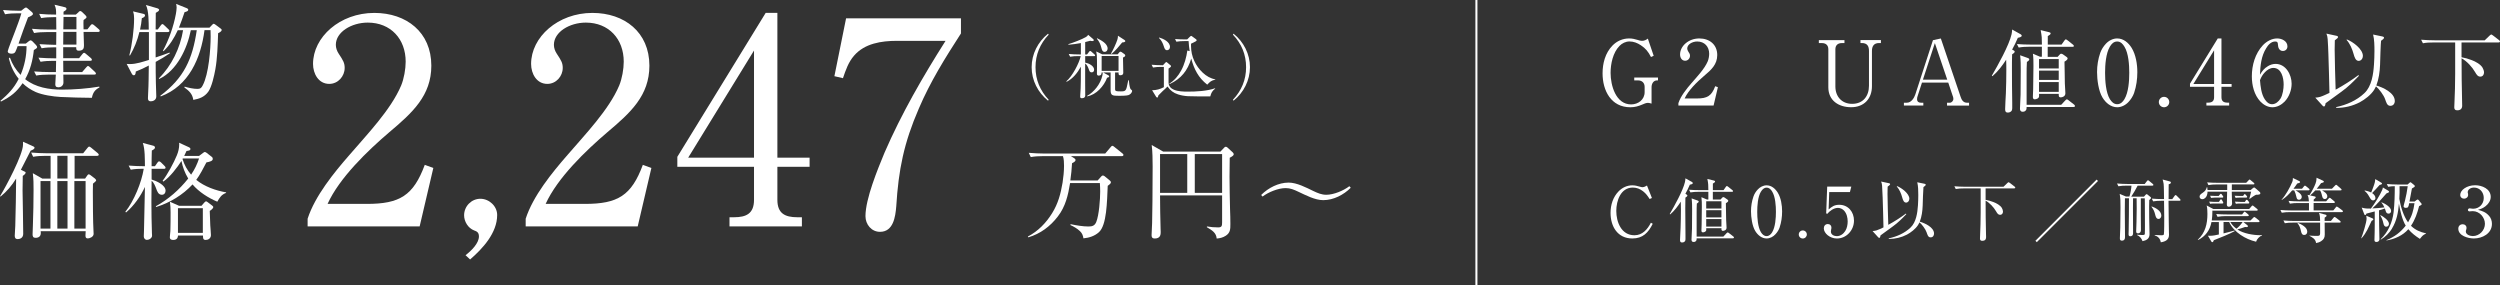 <?xml version="1.0" encoding="UTF-8"?><svg id="_レイヤー_2" xmlns="http://www.w3.org/2000/svg" viewBox="0 0 613.92 70"><rect x="0" y="0" width="613.92" height="70" fill="#333333" stroke="none"/><defs><style>.cls-1{fill:#fff;}.cls-2{fill:none;stroke:#fff;stroke-miterlimit:10;stroke-width:.5px;}</style></defs><g id="_レイヤー_1-2"><g><g><path class="cls-1" d="m75.54,55.6v-1.89c1.82-5.6,6.44-11.27,10.29-15.68,4.27-4.97,10.15-11.06,12.67-17.01.7-1.68,1.12-4.06,1.12-5.88,0-5.53-3.64-9.59-9.31-9.59-3.99,0-7.84,2.31-7.84,5.46,0,.77.28,1.54.7,2.17,1.12,1.68,1.47,2.31,1.47,3.5,0,2.03-1.61,3.92-3.78,3.92-2.66,0-3.99-2.52-3.99-4.9,0-6.58,6.58-12.53,15.05-12.53,7.91,0,14,4.76,14,12.95,0,7.35-4.62,11.55-10.36,16.38-5.32,4.55-12.18,11.13-15.12,17.57h9.66c8.05,0,11.41-2.03,14.21-9.59l2.1.77-3.36,14.35h-27.51Z"/><path class="cls-1" d="m114.32,62.67c1.47-1.12,3.29-2.94,3.29-4.62,0-1.05-.63-1.26-1.19-1.47-1.47-.56-2.45-2.17-2.45-3.71,0-2.24,1.82-4.06,3.99-4.06s4.13,1.82,4.13,3.99c0,4.41-3.57,8.26-6.65,10.92l-1.12-1.05Z"/><path class="cls-1" d="m129.09,55.6v-1.89c1.82-5.6,6.44-11.27,10.29-15.68,4.27-4.97,10.15-11.06,12.67-17.01.7-1.68,1.12-4.06,1.12-5.88,0-5.53-3.64-9.59-9.31-9.59-3.99,0-7.84,2.31-7.84,5.46,0,.77.28,1.54.7,2.17,1.12,1.68,1.47,2.31,1.47,3.5,0,2.03-1.61,3.92-3.78,3.92-2.66,0-3.99-2.52-3.99-4.9,0-6.58,6.58-12.53,15.05-12.53,7.91,0,14,4.76,14,12.95,0,7.35-4.62,11.55-10.36,16.38-5.32,4.55-12.18,11.13-15.12,17.57h9.66c8.05,0,11.41-2.03,14.21-9.59l2.1.77-3.36,14.35h-27.51Z"/><path class="cls-1" d="m190.9,3.16v35.56h7.91v2.24h-7.91v8.12c0,3.29,1.82,4.27,4.9,4.27h1.12v2.24h-17.78v-2.24h1.12c3.01,0,4.9-.91,4.9-4.27v-8.12h-18.83v-2.45L188.03,3.16h2.87Zm-21.91,35.56h16.17V12.41l-16.17,26.32Z"/><path class="cls-1" d="m235.98,8.21c-3.92,6.09-7.49,11.76-10.36,18.48-3.64,8.4-4.97,14.91-5.53,24.01-.21,2.52-.7,6.23-3.99,6.23-2.1,0-3.57-1.82-3.57-3.85,0-4.27,3.01-11.55,4.69-15.61,4.13-9.52,9.38-18.62,14.98-27.44h-11.97c-3.78,0-7.91.63-10.5,3.64-1.4,1.61-2.03,3.5-2.73,5.53l-2.1-.49,2.87-14.21h28.21v3.71Z"/></g><g><path class="cls-1" d="m3.8,12.69c-.21.36-.49.49-.96.49-.39,0-.94-.1-.94-.6,0-.31,1.59-4.32,1.82-4.94.44-1.17,1.22-3.2,1.53-4.37h-.94c-.99,0-2.08.05-3.07.23l-.49-1.04c1.33.1,2.65.18,3.98.18h.47l.73-.57c.16-.13.34-.23.47-.23.1,0,.26.13.42.26l1.01.86c.13.1.26.29.26.47,0,.31-.68.62-1.2.83-.83,2.13-1.59,4.29-2.34,6.45h1.77l.7-.55c.26-.21.39-.26.49-.26s.29.08.47.26l.83.86c.16.16.31.39.31.57,0,.21-.31.42-.81.7-.26,2.52-.88,4.94-2.13,7.15,2.52,2.03,5.9,2.57,9.05,2.57,2.89,0,6.32-.26,9.15-.75l.05.21c-1.12.57-1.61,1.27-1.87,2.55-2.57-.03-5.2-.08-7.7-.21-1.82-.1-4.45-.49-6.11-1.22-1.2-.55-2.24-1.22-3.2-2.16-1.51,2.21-2.91,3.3-5.3,4.5l-.16-.16c1.95-1.69,3.33-3.09,4.5-5.41-1.22-1.53-1.95-3.12-2.42-5.02l.26-.21c.55,1.59,1.46,3.04,2.63,4.26.96-2.24,1.46-4.65,1.46-7.07h-2.18c-.23.6-.39,1.07-.55,1.35ZM19.29,2.94c.26-.21.34-.23.42-.23.16,0,.36.16.47.26l.73.7c.26.26.34.39.34.52,0,.18-.13.34-.73.73-.03.26-.03.44-.03.7,0,.52,0,1.07.03,1.59h.94l.75-.96c.16-.21.29-.31.44-.31.13,0,.31.13.47.26l1.12.96c.13.1.26.26.26.39,0,.23-.21.29-.39.29h-3.59c.05,1.09.1,2.63.1,3.28s-.08,1.3-1.25,1.33c-.44,0-.65-.16-.65-.6v-.26h-3.2v2.7h3.9l.81-1.01c.08-.1.26-.31.42-.31s.36.18.49.29l1.17.99c.16.13.26.29.26.42,0,.21-.21.26-.39.26h-6.66l.03,2.76h4.63l.99-1.14c.18-.21.31-.34.44-.34.16,0,.36.18.47.29l1.22,1.14c.18.16.26.31.26.42,0,.21-.21.26-.39.26h-7.62c0,.65.03,1.3.03,1.95,0,.78-.68,1.17-1.17,1.17-.7,0-.83-.31-.83-.75,0-.05.13-2,.13-2.37h-1.77c-.94,0-2.11.05-3.04.23l-.52-1.01c1.33.1,2.65.16,4,.16h1.35c.03-.91.05-1.82.05-2.76h-.78c-1.01,0-2.05.05-3.04.23l-.52-1.01c1.33.1,2.65.16,3.98.16h.39v-2.7h-.52c-.96,0-2.13.05-3.07.23l-.52-1.01c1.27.08,2.94.16,3.61.16h.49l.03-3.12h-2.42c-1.01,0-2.05.05-3.04.23l-.52-1.04c1.33.13,2.65.18,3.98.18h2l-.03-3.04h-.62c-1.01,0-2.05.05-3.07.23l-.49-1.04c1.33.13,2.65.18,3.98.18h.18c0-1.09,0-1.53-.39-2.42l2.5.6c.26.05.44.18.44.44,0,.21-.34.47-.73.68v.7h3.02l.68-.6Zm-.52,4.89h-3.22l-.03,3.12h3.25v-3.12Zm0-3.67h-3.17l-.05,3.04h3.22v-3.04Z"/><path class="cls-1" d="m36.53,7.25c-.03-1.87.03-4.55-.7-6.03l2.86.83c.16.05.39.21.39.36,0,.29-.42.52-.83.75-.03,1.33-.03,2.7-.03,4.08h.52l.73-.99c.21-.29.31-.34.42-.34.13,0,.34.18.44.29l1.04.99c.1.1.23.23.23.39,0,.23-.21.29-.39.29h-2.99v6.24c1.12-.39,2.29-.75,3.41-1.2l.08.18c-1.12.78-2.29,1.46-3.48,2.11,0,1.51,0,3.56.05,5.2.05,1.35.1,2.55.1,3.28,0,.91-.83,1.2-1.35,1.2-.47,0-.7-.23-.7-.73,0-.42.03-.83.05-1.25.13-2.26.13-4.55.16-6.81-1.04.55-2.11,1.07-3.2,1.48-.03.49-.08.91-.49.91-.26,0-.42-.23-.52-.44l-1.22-2.34c.29,0,.57.03.83.03,1.56,0,3.15-.57,4.63-1.01v-6.84h-2.34c-.49,2.03-1.25,3.93-2.31,5.75l-.16-.05c.68-2.65,1.17-6.32,1.17-9.02,0-.7-.05-1.12-.26-1.77l2.5.6c.23.05.44.13.44.39,0,.39-.47.57-.78.68-.08.94-.23,1.87-.44,2.81h2.16Zm14.92-.47l.62-.65c.18-.18.26-.29.42-.29.08,0,.23.08.44.23l1.22.91c.21.16.29.23.29.36,0,.39-.6.68-.88.81-.1,2.83-.18,6.14-.68,8.89-.29,1.56-.86,4.24-1.74,5.49-.96,1.3-2.16,1.72-3.67,2-.23-1.51-1.04-2.21-2.21-3.07l.08-.18c.99.29,2.16.55,3.17.55.68,0,.94-.21,1.27-.86,1.48-2.78,1.95-8.87,1.95-12.06,0-.52,0-1.01-.03-1.51h-1.48c-.91,6.92-3.82,13.68-10.76,16.28l-.08-.18c5.82-4.37,7.9-9.02,8.94-16.09h-1.46c-.88,4.5-3.41,9.93-7.77,11.99l-.08-.16c3.15-3.12,5.23-7.46,5.95-11.83h-1.3c-.86,1.9-2,3.72-3.51,5.17l-.13-.13c1.46-2.73,2.6-5.95,3.17-9.02.08-.47.18-1.09.18-1.59,0-.34-.05-.57-.13-.88l2.6,1.04c.26.1.39.26.39.42,0,.29-.34.42-.91.57-.42,1.27-.88,2.55-1.38,3.8h7.49Z"/><path class="cls-1" d="m5.98,42.11c.18.08.31.13.31.21,0,.34-.16.47-.7.88-.03,1.2-.05,2.42-.05,3.61.03,3.54.16,7.07.16,10.61,0,1.01-.81,1.3-1.35,1.3s-.73-.31-.73-.83c0-.29.1-1.79.13-2.42.13-3.87.16-7.75.21-11.62-1.07,1.74-2.24,3.12-3.82,4.42l-.13-.1c1.43-2.29,5.64-10.22,5.64-12.64v-.73l2.57,1.17c.1.05.26.16.26.29,0,.31-.34.49-.96.75-.78,1.56-1.59,3.12-2.39,4.68l.86.42Zm14.92,1.74l.52-.75c.13-.18.23-.29.36-.29.16,0,.29.08.42.18l1.12.86c.13.1.29.31.29.47,0,.1-.16.23-.29.36-.18.18-.36.31-.49.42-.03.62-.03,1.25-.03,1.87,0,2.37.03,7.77.16,9.78.03.29.03.55.03.68,0,.75-.99,1.12-1.43,1.12-.49,0-.57-.31-.57-.73,0-.26.03-.75.05-1.04h-11.05c.03.13.03.29.03.42,0,.86-.55,1.2-1.27,1.2-.6,0-.75-.29-.75-.86,0-.39.05-1.72.08-2.29.1-2.89.16-5.72.16-8.61,0-1.69,0-2.39-.18-4.11l2.34,1.33h2.03v-5.59h-1.22c-.96,0-2.13.05-3.07.23l-.49-1.04c1.33.1,2.65.18,3.98.18h8.79l1.07-1.33c.13-.16.26-.31.42-.31.13,0,.36.18.47.26l1.61,1.33c.26.23.26.31.26.39,0,.23-.21.29-.42.29h-5.51v5.59h2.63Zm-10.95.62v11.67h2.44v-11.67h-2.44Zm6.63-6.21h-2.5v5.59h2.5v-5.59Zm-2.5,6.21v11.67h2.5v-11.67h-2.5Zm6.94,11.67v-11.67h-2.76v11.67h2.76Z"/><path class="cls-1" d="m35.15,41.44c-1.01,0-2.05.05-3.04.23l-.52-1.01c1.33.1,2.68.16,4,.16-.03-1.66.03-4.19-.52-5.72l2.57.68c.21.05.42.21.42.44,0,.29-.29.49-.78.75-.05,1.27-.05,2.57-.05,3.85h.81l.62-.88c.13-.18.23-.31.42-.31.16,0,.36.16.47.26l.88.88c.08.08.23.26.23.39,0,.26-.21.29-.39.29h-3.04v2.63c1.14.34,3.43,1.33,3.43,2.76,0,.55-.34.99-.91.99-.86,0-1.14-.81-1.38-1.48-.23-.62-.6-1.56-1.14-1.95-.03,1.74-.05,3.48-.05,5.2,0,2.6.05,5.12.13,7.67,0,.18.03.39.03.52,0,.36-.08.49-.34.75-.23.23-.6.36-.94.36-.47,0-.75-.42-.75-.86,0-.18.03-.88.05-1.4.1-3.59.16-7.15.23-10.74-1.07,2.31-2.7,4.63-4.63,6.27l-.18-.16c2.13-2.68,3.98-7.18,4.52-10.56h-.16Zm14.77-3.93c.21-.16.29-.18.39-.18.13,0,.31.1.44.21l1.27.99c.18.13.23.34.23.49,0,.49-.65.7-1.56.86-.62,1.2-1.69,3.25-2.5,4.29,2.03,1.66,4.81,2.63,7.33,3.07v.13c-1.17.44-1.56,1.12-2.16,2.16-2.21-.94-4.52-2.39-6.08-4.24-2.37,2.57-5.59,4.52-8.92,5.54l-.1-.18c3.09-1.69,5.77-4.06,7.96-6.81-.83-1.38-1.35-2.76-1.66-4.32-1.07,1.66-2.81,3.95-4.45,5.07l-.18-.18c1.17-1.53,2.78-4.47,3.51-6.29.34-.83.57-1.74.57-2.65,0-.13,0-.29-.03-.42l2.44,1.12c.18.08.34.21.34.42,0,.34-.26.39-.96.49-.18.44-.34.78-.57,1.22h3.64l1.04-.78Zm-.42,13l.68-.78c.21-.23.34-.29.42-.29s.23.08.34.16l1.14.86c.29.23.29.29.29.39,0,.36-.57.75-.86.94.05,1.2.08,2.37.13,3.56.03.55.16,1.98.16,2.37,0,.83-.68,1.2-1.27,1.2-.68,0-.68-.42-.68-1.09h-6.14c-.03.75-.44,1.09-1.17,1.09-.44,0-.83-.13-.83-.65,0-.36.1-1.04.13-1.53.05-1.53.05-3.07.05-4.6,0-1.07-.03-1.53-.16-2.6l2.24.99h5.54Zm-5.8,6.68h6.11v-6.06h-6.11v6.06Zm1.2-18.28l-.08.13c.44,1.43,1.12,2.7,2.11,3.85.88-1.3,1.46-2.5,1.95-3.98h-3.98Z"/></g><g><path class="cls-1" d="m257.37,24.73c-2.5-2.01-4.03-5.01-4.03-8.23s1.53-6.22,4.03-8.23l.15.24c-2.12,2.24-3.23,4.9-3.23,7.99s1.11,5.75,3.23,7.99l-.15.24Z"/><path class="cls-1" d="m266.94,13.37l.51-.66c.12-.15.15-.2.27-.2.09,0,.17.07.31.19l.73.65c.12.1.17.17.17.27,0,.14-.14.17-.25.17h-2.19v1.58c.8.14,2.19.78,2.19,1.75,0,.41-.22.65-.63.65s-.53-.34-.65-.68c-.17-.53-.46-1.19-.92-1.51v4.67c0,1.04.02,2.11.02,3.16,0,.22-.03.71-.87.71-.27,0-.37-.14-.37-.41,0-.14,0-.29.02-.42.17-1.73.14-5.05.15-6.92-.82,1.5-1.95,2.94-3.5,3.72l-.07-.12c1.48-1.28,3.08-4.3,3.54-6.19h-.6c-.68,0-1.34.03-2.01.15l-.34-.68c.87.08,1.75.12,2.62.12h.36v-2.79c-1,.2-2.02.31-3.06.41v-.15c1.07-.31,3.35-1.19,4.27-1.73.27-.15.43-.29.58-.56l1.19,1.02c.14.12.19.2.19.27,0,.22-.19.25-.36.25-.19,0-.34-.03-.51-.08-.42.12-.83.22-1.24.32v3.04h.46Zm3.47,4.93c-.08.17-.36.27-.56.27-.34,0-.48-.15-.48-.48,0-.61.02-1.21.02-1.8,0-.53,0-2.4-.05-2.79-.03-.31-.08-.58-.15-.87l1.48.71h3.79l.39-.46c.08-.1.2-.2.29-.2.07,0,.2.05.27.1l.75.54c.08.07.17.19.17.31,0,.24-.36.43-.56.49,0,1.26.07,2.52.07,3.77,0,.46-.34.59-.75.59-.27,0-.41-.1-.41-.48v-.2h-.85v4.06c0,.56.24.58,1.46.58s1.27-.2,1.68-2.29l.09-.44h.15c.02.54.19,1.67.37,2.07.07.14.15.2.31.32.07.05.12.15.12.19,0,.48-.46.92-.9,1.07-.46.15-1.73.17-2.24.17-1.79,0-2.14-.08-2.14-1.46v-4.27h-1.82l1.29.71c.08.05.19.15.19.25,0,.2-.36.31-.53.34-.75,2.04-2.67,4.2-4.9,4.56l-.03-.1c1.77-.97,3.31-2.96,3.76-4.95.07-.27.1-.53.1-.82h-.27c0,.15-.03.34-.1.48Zm1.58-6.36c0,.42-.27.8-.71.8-.54,0-.68-.44-.83-1.04-.22-.87-.53-1.53-1.1-2.21l.07-.1c.97.48,2.58,1.31,2.58,2.55Zm2.69,5.47v-3.65h-4.15v3.65h4.15Zm1.51-7.55c.08.05.15.14.15.24,0,.27-.56.32-.76.32-.8,1-1.65,2-2.63,2.84l-.12-.12c.46-.75,1.31-2.58,1.56-3.4.12-.36.14-.61.14-.97l1.67,1.09Z"/><path class="cls-1" d="m285.15,16.43c-.66,0-1.34.02-2.01.15l-.34-.68c.87.07,1.75.12,2.62.12h.17l.54-.58c.07-.07.19-.21.27-.21s.15.07.24.14l.78.65c.12.1.15.14.15.24,0,.19-.46.48-.61.58v3.38c0,.93.56,1.5,1.33,1.82,1,.42,2.38.46,3.31.46,2.18,0,4.73-.12,6.8-.83v.1c-.73.6-.95.99-1.19,1.9-1.02.03-4.5,0-5.51-.05-.82-.05-1.63-.19-2.41-.44-1.14-.37-1.9-.95-2.58-1.94-.37.39-.76.75-1.16,1.1-.37.36-.73.73-1.09,1.09-.05.12-.05.14-.07.26-.02.12-.08.27-.22.27-.1,0-.2-.1-.26-.19l-.99-1.61c1.1-.02,1.92-.25,2.89-.75v-4.98h-.68Zm2.16-4.9c0,.46-.32.8-.71.8-.46,0-.61-.36-.78-.88-.26-.82-.58-1.53-1.21-2.12l.07-.12c1.04.32,2.63,1.07,2.63,2.33Zm4.95-2.55c.07-.07.15-.17.24-.17.07,0,.14.05.19.08l.97.71c.08.07.2.15.2.29,0,.17-.29.32-.73.53-.27.12-.51.24-.65.31v.58c0,1.26.27,2.52.8,3.65.92,2.02,2.89,4.17,5.17,4.52v.07c-1.04.25-1.27.48-1.99,1.24-2.19-1.73-3.21-3.76-3.93-6.41-.87,2.94-2.48,4.96-5.29,6.26l-.07-.12c1.24-.76,2.18-1.9,2.89-3.21.83-1.53,1.29-3.28,1.51-4.9l.58.14c-.15-1-.2-1.43-.27-2.46h-.99c-.66,0-1.34.03-2.01.15l-.32-.66c.87.07,1.73.1,2.6.1h.37l.71-.7Z"/><path class="cls-1" d="m306,16.5c0-3.09-1.1-5.75-3.23-7.99l.15-.24c2.5,2.01,4.03,5.01,4.03,8.23s-1.53,6.22-4.03,8.23l-.15-.24c2.12-2.24,3.23-4.9,3.23-7.99Z"/></g><g><path class="cls-1" d="m269.55,44.32l.88-.99c.13-.16.26-.23.39-.23.16,0,.31.08.42.16l1.3,1.07c.13.1.26.26.26.44,0,.26-.26.49-.78.86-.18,3.95-.23,9.65-2.16,11.39-1.07.96-2.42,1.38-3.8,1.51-.13-.75-.31-1.25-.88-1.79-.65-.62-1.53-1.12-2.34-1.48l.08-.21c1.33.29,3.04.57,4.39.57.94,0,1.53-.21,1.9-1.12.68-1.69.96-5.56.96-7.44,0-.7-.03-1.4-.08-2.11h-7.31c-.49,2.99-1.12,5.77-3.02,8.22-1.87,2.44-4.29,4.24-7.25,5.12l-.1-.21c2.5-1.3,4.47-3.33,5.95-5.72,1.48-2.37,2.11-4.78,2.57-7.49.21-1.38.36-2.78.36-4.16,0-.81-.03-1.61-.26-2.37h-4.84c-1.01,0-2.05.05-3.07.23l-.49-1.04c1.33.1,2.65.18,3.98.18h14.79l1.35-1.59c.13-.16.26-.31.42-.31s.34.16.47.26l1.98,1.59c.13.1.26.23.26.39,0,.23-.21.29-.39.29h-12.51l.78.49c.16.1.36.26.36.47,0,.31-.39.55-.86.78-.08,1.4-.21,2.83-.42,4.24h6.68Z"/><path class="cls-1" d="m298.78,58.57c-.13-1.4-1.09-2-2.42-2.78l.03-.18c.91.16,1.85.23,2.76.23.86,0,.96-.34.96-1.25v-6.6h-15.24c.03,2.7.03,5.41.13,8.11,0,.29.03.57.03.88,0,.55-.03,1.59-1.46,1.59-.57,0-.78-.26-.78-.81,0-.08.1-2.65.13-2.99.05-1.33.13-8.37.13-13.91,0-1.61-.03-3.67-.23-5.25l2.81,1.61h14.07l.96-1.01c.08-.08.26-.18.36-.18s.31.1.42.21l1.3,1.2c.13.13.23.34.23.42,0,.31-.39.57-.99.88-.03,1.56-.05,3.12-.05,4.68,0,2.68.08,5.36.13,8.03.05,1.17.08,2.37.08,3.54,0,1.25,0,2.16-1.12,2.89-.73.47-1.4.62-2.24.7Zm-13.91-11.21h6.68v-9.52h-6.68v9.52Zm15.24-9.52h-6.71v9.52h6.71v-9.52Z"/><path class="cls-1" d="m316.46,44.84c1.98,0,4.32,1.22,6.08,2.08,1.04.49,2,.91,3.15.91,1.82,0,4.24-1.01,5.67-2.11l.34.39c-1.74,1.74-4.24,3.04-6.76,3.04-2.03,0-4.29-1.22-6.14-2.08-1.04-.49-1.92-.88-3.09-.88-1.82,0-4.24.99-5.67,2.08l-.34-.39c1.77-1.77,4.26-3.04,6.76-3.04Z"/></g><line class="cls-2" x1="362.56" x2="362.56" y2="70"/><g><g><path class="cls-1" d="m406.09,13.71l-.66.29c-.66-1.28-1.3-2.11-2.51-2.9-.84-.55-1.76-.92-2.77-.92-.92,0-1.83.44-2.46,1.1-1.61,1.65-2.18,4.4-2.18,6.64,0,3.04,1.28,7.72,5.04,7.72,1.74,0,3.32-1.17,3.32-3.01v-1.28c0-1.01-.64-1.61-1.65-1.61h-.9v-.7h5.83v.7h-.22c-.92,0-1.36.84-1.36,1.67v4.03c-.51-.15-.7-.18-.9-.18-.42,0-.95.22-1.34.4-.99.42-1.87.68-2.97.68-4.73,0-6.82-4.09-6.82-8.32,0-2.49.66-5,2.42-6.82,1.08-1.12,2.55-1.76,4.11-1.76.75,0,1.39.15,2.11.37.31.11.7.22,1.03.22.55,0,1.03-.22,1.45-.55l1.43,4.22Z"/><path class="cls-1" d="m412.16,25.92v-.59c.57-1.76,2.02-3.54,3.23-4.93,1.34-1.56,3.19-3.48,3.98-5.35.22-.53.35-1.28.35-1.85,0-1.74-1.14-3.01-2.93-3.01-1.25,0-2.46.73-2.46,1.72,0,.24.09.48.22.68.35.53.46.73.46,1.1,0,.64-.51,1.23-1.19,1.23-.84,0-1.25-.79-1.25-1.54,0-2.07,2.07-3.94,4.73-3.94,2.49,0,4.4,1.5,4.4,4.07,0,2.31-1.45,3.63-3.26,5.15-1.67,1.43-3.83,3.5-4.75,5.52h3.04c2.53,0,3.59-.64,4.47-3.01l.66.24-1.06,4.51h-8.65Z"/><path class="cls-1" d="m452.29,10.58c-.97,0-1.58.53-1.58,1.52v9.13c0,2.49,1.58,4.27,4.11,4.27,2.68,0,4.14-1.89,4.14-4.45v-8.54c0-1.21-.46-1.94-1.74-1.94h-.35v-.73h5.02v.73h-.46c-1.25,0-1.74.77-1.74,1.94v8.65c0,3.12-1.98,5.17-5.1,5.17s-5.61-1.67-5.61-4.88v-9.35c0-.99-.62-1.52-1.56-1.52h-.77v-.73h6.29v.73h-.64Z"/><path class="cls-1" d="m470.9,23.61c-.09.26-.13.46-.13.75,0,.57.37.86.92.86h.62v.7h-4.77v-.7h.73c1.06,0,1.78-1.14,2.07-2.02l4.33-13.33,1.94-.42,4.84,14.28c.26.81.66,1.5,1.61,1.5h.48v.7h-5.41v-.7h.66c.48,0,.9-.46.9-.97,0-.31-.09-.53-.2-.81l-1.06-3.17h-6.45l-1.08,3.34Zm1.32-4.05h5.96l-3.04-8.98-2.93,8.98Z"/><path class="cls-1" d="m494.44,12.34c.13.07.31.2.31.37,0,.22-.46.53-.64.64-.04,1.17-.04,2.33-.04,3.5,0,2.79.02,5.61.07,8.41v1.32c0,.24-.04.53-.24.73-.26.26-.55.33-.86.33-.57,0-.64-.4-.64-.84,0-.57.13-3.08.18-3.89.07-1.87.11-3.74.11-5.61,0-.88,0-1.76-.04-2.64-.95,1.47-2.02,2.9-3.37,4.05l-.15-.13c1.47-2.51,4.22-7.44,4.84-10.14.09-.4.13-.79.15-1.19l2.09,1.17c.11.07.26.2.26.35,0,.35-.7.46-.95.51-.44.99-.88,1.98-1.41,2.9l.33.18Zm11.79-1.36l.73-1.03c.18-.24.26-.29.35-.29.07,0,.18.07.44.26l1.3,1.03c.13.11.22.18.22.33,0,.2-.15.22-.33.22h-6.09v2.46h2.44l.48-.53c.18-.18.24-.24.37-.24.15,0,.31.07.44.15l.9.64c.13.09.26.22.26.37,0,.29-.33.53-.77.79.02,1.76.09,3.67.09,5.32,0,.24.07,1.1.09,1.65.02.33.04.68.04.81,0,.77-.77.99-1.14.99-.55,0-.51-.46-.48-.86h-4.84v.57c0,.55-.7.77-1.06.77-.46,0-.46-.4-.46-.66,0-.44.04-1.34.07-1.87.04-1.87.07-3.74.07-5.61,0-1.01,0-2.05-.13-3.06l1.76.75h.44v-2.46h-3.12c-.86,0-1.74.04-2.57.2l-.44-.86c1.12.09,2.27.13,3.39.13h2.75c-.02-1.65,0-1.94-.31-3.56l2.05.51c.26.07.4.13.4.31,0,.22-.24.4-.7.66v2.09h3.39Zm-.07,14.76l1.01-1.08c.2-.2.29-.26.37-.26s.18.02.4.2l1.39,1.08c.13.11.22.24.22.35,0,.2-.18.24-.33.24h-11.55c0,.22,0,.55-.13.75-.26.4-.59.42-.88.42-.44,0-.62-.33-.62-.73,0-.13.13-2.75.15-3.5.02-1.98.04-3.94.04-5.92,0-1.23,0-2.53-.15-3.72l1.85.66c.18.07.4.15.4.35,0,.26-.4.51-.59.64-.07.99-.07,2-.07,2.99v7.52h8.49Zm-5.44-8.93h4.84v-2.31h-4.84v2.31Zm0,2.82h4.84v-2.29h-4.84v2.29Zm0,2.93h4.84v-2.4h-4.84v2.4Z"/><path class="cls-1" d="m524.07,22.82c-.29.81-.77,1.56-1.36,2.2-.7.77-1.74,1.32-2.79,1.32-1.56,0-2.84-1.1-3.61-2.38-.99-1.61-1.34-4.4-1.34-6.27,0-1.61.26-3.21.79-4.73.29-.81.77-1.56,1.36-2.2.7-.77,1.74-1.32,2.79-1.32,1.56,0,2.77,1.06,3.56,2.33,1.03,1.69,1.39,3.98,1.39,5.96,0,1.72-.24,3.45-.79,5.08Zm-5.96-11.35c-.99,1.67-1.17,4.49-1.17,6.42s.18,4.8,1.17,6.45c.42.66.97,1.25,1.8,1.25s1.39-.57,1.78-1.23c1.01-1.67,1.19-4.53,1.19-6.47s-.18-4.78-1.17-6.4c-.4-.68-.95-1.3-1.8-1.3s-1.39.59-1.8,1.28Z"/><path class="cls-1" d="m532.7,25.06c0,.7-.57,1.28-1.28,1.28s-1.28-.57-1.28-1.28.57-1.28,1.28-1.28,1.28.57,1.28,1.28Z"/><path class="cls-1" d="m545.52,9.44v11.18h2.49v.7h-2.49v2.55c0,1.03.57,1.34,1.54,1.34h.35v.7h-5.59v-.7h.35c.95,0,1.54-.29,1.54-1.34v-2.55h-5.92v-.77l6.82-11.11h.9Zm-6.89,11.18h5.08v-8.27l-5.08,8.27Z"/><path class="cls-1" d="m556.9,16.26c.57-.35,1.23-.57,1.91-.57,2.51,0,3.94,2.64,3.94,4.86,0,1.58-.62,3.26-1.72,4.4-.77.79-1.85,1.39-2.99,1.39s-2.18-.59-2.95-1.39c-1.54-1.63-2.11-4-2.11-6.21,0-2.73.81-5.59,2.71-7.63.9-.95,2.18-1.67,3.52-1.67,1.12,0,2.51.64,2.51,1.94,0,.66-.46,1.14-1.12,1.14-.86,0-1.19-.81-1.21-1.54-.02-.48-.09-.79-.66-.79-1.03,0-1.76.86-2.24,1.67-1.23,1.98-1.41,4.22-1.52,6.49.55-.9,1.01-1.54,1.94-2.09Zm-.73,8.14c.42.64.97,1.19,1.78,1.19.88,0,1.63-.68,2.07-1.39.55-.88.77-2.42.77-3.45,0-1.58-.51-4.07-2.53-4.07-.81,0-1.52.48-2.07,1.06-.59.62-.88,1.14-1.21,1.94.13,1.54.31,3.41,1.19,4.73Z"/><path class="cls-1" d="m579.16,18.44l.11.18c-1.32,1.39-2.68,2.75-4.22,3.85-.88.64-3.15,2.27-3.96,2.88-.07.51-.18.79-.37.79s-.29-.09-.4-.22l-1.76-1.94c.42-.02.81-.09,1.21-.2.66-.2,1.69-.7,2.27-.97-.09-3.15-.13-6.32-.26-9.46-.04-1.25-.09-2.51-.18-3.76-.04-.55-.11-.81-.31-1.34l2.53.55c.18.04.33.11.33.33,0,.15-.26.37-.79.77-.02.77-.04,1.54-.04,2.31.02,3.28.15,6.53.24,9.81,1.96-1.06,3.83-2.27,5.61-3.59Zm8.93,6.32c0,.68-.37,1.23-1.1,1.23-.84,0-1.01-.92-1.28-1.63-.35-1.01-1.43-2.44-2.24-3.15-.13.26-.31.62-.46.86-.79,1.23-2.24,2.35-3.52,3.04-1.78.92-3.67,1.39-5.79,1.39v-.2c2.55-.55,5.04-1.63,6.93-3.43,1.8-1.69,2.2-4.73,2.35-7.08.07-1.08.11-2.18.11-3.26,0-1.28-.02-2.82-.33-4.05l2.31.48c.2.04.37.13.37.31,0,.22-.31.44-.73.75-.09.68-.22,4.88-.24,5.9-.07,1.72-.31,3.48-.92,5.08,1.61.44,4.53,1.8,4.53,3.76Zm-7.85-11.02c0,.66-.44,1.21-1.03,1.21-.73,0-1.01-.86-1.23-1.65-.33-1.21-.88-2.55-1.74-3.5l.09-.11c1.43.55,3.92,2.35,3.92,4.05Z"/><path class="cls-1" d="m604.48,14.06c.95.18,1.58.35,2.49.7.92.35,2.18,1.01,2.68,1.89.18.31.35.79.35,1.14,0,.55-.33,1.03-.92,1.03s-.92-.48-1.28-1.12c-.7-1.23-2.02-2.68-3.32-3.39,0,3.54.04,7.08.13,10.61,0,.35.02.68.02,1.03,0,.75-.44,1.14-1.19,1.14-.51,0-.75-.2-.75-.73,0-.2.02-.7.04-.97.11-2.42.18-4.86.18-7.28v-7.68h-5.35c-.86,0-1.74.02-2.57.2l-.44-.88c1.12.09,2.24.15,3.39.15h12.23l1.23-1.19c.2-.18.31-.24.37-.24s.2.07.4.22l1.52,1.17c.09.07.22.18.22.33,0,.2-.18.24-.35.24h-9.09v3.61Z"/></g><g><path class="cls-1" d="m405.85,54.97c-1.09,2.18-2.43,3.59-5.01,3.59-3.62,0-5.34-2.96-5.34-6.26,0-1.97.59-3.91,2.01-5.35.9-.9,2.06-1.44,3.33-1.44.63,0,1.22.14,1.82.32.17.05.46.14.65.14.37,0,.82-.2,1.14-.41l1.21,3.06-.56.25c-.49-.75-.88-1.33-1.6-1.89-.75-.59-1.58-.92-2.53-.92-2.99,0-4.06,3.25-4.06,5.73,0,2.74,1.24,5.98,4.45,5.98,1.99,0,3.21-1.46,4.05-3.08l.46.27Z"/><path class="cls-1" d="m414.13,47.75c.1.05.24.15.24.29,0,.17-.36.41-.49.49-.03.9-.03,1.8-.03,2.7,0,2.16.02,4.33.05,6.49v1.02c0,.19-.03.41-.19.56-.2.2-.42.25-.66.25-.44,0-.49-.31-.49-.65,0-.44.1-2.38.14-3.01.05-1.44.08-2.89.08-4.33,0-.68,0-1.36-.03-2.04-.73,1.14-1.56,2.24-2.6,3.13l-.12-.1c1.14-1.94,3.26-5.75,3.74-7.84.07-.31.1-.61.12-.92l1.61.9c.08.05.2.15.2.27,0,.27-.54.36-.73.39-.34.76-.68,1.53-1.09,2.24l.25.14Zm9.11-1.05l.56-.8c.14-.19.2-.22.27-.22.05,0,.14.05.34.2l1,.8c.1.08.17.14.17.25,0,.15-.12.17-.25.17h-4.71v1.9h1.89l.37-.41c.14-.14.19-.19.29-.19.12,0,.24.05.34.12l.7.49c.1.07.2.17.2.29,0,.22-.25.41-.59.61.02,1.36.07,2.84.07,4.11,0,.19.05.85.07,1.27.02.25.03.53.03.63,0,.59-.59.77-.88.77-.42,0-.39-.36-.37-.66h-3.74v.44c0,.42-.54.59-.82.59-.36,0-.36-.31-.36-.51,0-.34.03-1.04.05-1.44.03-1.45.05-2.89.05-4.33,0-.78,0-1.58-.1-2.36l1.36.58h.34v-1.9h-2.41c-.66,0-1.34.03-1.99.15l-.34-.66c.87.07,1.75.1,2.62.1h2.12c-.02-1.27,0-1.5-.24-2.75l1.58.39c.2.05.31.1.31.24,0,.17-.19.31-.54.51v1.61h2.62Zm-.05,11.41l.78-.83c.15-.15.22-.2.29-.2s.14.02.31.15l1.07.83c.1.09.17.19.17.27,0,.15-.14.19-.25.19h-8.92c0,.17,0,.43-.1.58-.2.31-.46.32-.68.32-.34,0-.48-.25-.48-.56,0-.1.1-2.12.12-2.7.02-1.53.03-3.04.03-4.57,0-.95,0-1.96-.12-2.87l1.43.51c.14.05.31.12.31.27,0,.2-.31.39-.46.49-.05.77-.05,1.55-.05,2.31v5.81h6.56Zm-4.2-6.9h3.74v-1.79h-3.74v1.79Zm0,2.18h3.74v-1.77h-3.74v1.77Zm0,2.26h3.74v-1.85h-3.74v1.85Z"/><path class="cls-1" d="m437.03,55.84c-.22.63-.59,1.21-1.05,1.7-.54.6-1.34,1.02-2.16,1.02-1.21,0-2.19-.85-2.79-1.84-.76-1.24-1.04-3.4-1.04-4.84,0-1.24.2-2.48.61-3.65.22-.63.59-1.21,1.05-1.7.54-.59,1.34-1.02,2.16-1.02,1.21,0,2.14.82,2.75,1.8.8,1.31,1.07,3.08,1.07,4.61,0,1.33-.19,2.67-.61,3.93Zm-4.61-8.77c-.77,1.29-.9,3.47-.9,4.96s.14,3.71.9,4.98c.32.51.75.97,1.39.97s1.07-.44,1.38-.95c.78-1.29.92-3.5.92-5s-.14-3.69-.9-4.95c-.31-.53-.73-1-1.39-1s-1.07.46-1.39.99Z"/><path class="cls-1" d="m443.7,57.58c0,.54-.44.99-.99.99s-.99-.44-.99-.99.44-.99.99-.99.99.44.99.99Z"/><path class="cls-1" d="m449.03,51.46c.83-.75,1.46-1.17,2.63-1.17,2.21,0,3.62,1.75,3.62,3.89,0,2.33-1.82,4.39-4.2,4.39-1.72,0-3.21-1.28-3.21-2.5,0-.59.37-1.05.99-1.05.53,0,.88.36.88.88,0,.19-.03.32-.08.51-.03.12-.05.34-.05.48,0,.75.78,1.1,1.45,1.1.87,0,1.61-.53,2.07-1.26.43-.66.6-1.56.6-2.33,0-.95-.24-1.97-.9-2.69-.36-.39-.94-.66-1.48-.66-1.02,0-2.02.73-2.65,1.48l-.25-.14.25-6.56h5.92l-.34,1.34h-5.08l-.15,4.28Z"/><path class="cls-1" d="m468.04,52.46l.08.14c-1.02,1.07-2.07,2.12-3.26,2.97-.68.49-2.43,1.75-3.06,2.23-.05.39-.14.61-.29.61s-.22-.07-.31-.17l-1.36-1.5c.32-.02.63-.07.93-.15.51-.15,1.31-.54,1.75-.75-.07-2.43-.1-4.88-.2-7.31-.03-.97-.07-1.94-.14-2.91-.03-.42-.08-.63-.24-1.04l1.96.42c.14.03.25.08.25.25,0,.12-.2.29-.61.59-.02.6-.03,1.19-.03,1.79.02,2.53.12,5.05.19,7.58,1.51-.82,2.96-1.75,4.33-2.77Zm6.9,4.88c0,.53-.29.95-.85.95-.65,0-.78-.71-.99-1.26-.27-.78-1.1-1.89-1.73-2.43-.1.2-.24.48-.36.66-.61.95-1.73,1.82-2.72,2.35-1.38.71-2.84,1.07-4.47,1.07v-.15c1.97-.42,3.89-1.26,5.35-2.65,1.39-1.31,1.7-3.65,1.82-5.47.05-.83.08-1.68.08-2.52,0-.99-.02-2.18-.25-3.13l1.79.37c.15.03.29.1.29.24,0,.17-.24.34-.56.58-.07.53-.17,3.77-.19,4.56-.05,1.33-.24,2.69-.71,3.93,1.24.34,3.5,1.39,3.5,2.91Zm-6.07-8.52c0,.51-.34.93-.8.93-.56,0-.78-.66-.95-1.27-.25-.93-.68-1.97-1.34-2.7l.07-.08c1.1.42,3.03,1.82,3.03,3.13Z"/><path class="cls-1" d="m487.61,49.08c.73.14,1.22.27,1.92.54.71.27,1.68.78,2.07,1.46.14.24.27.61.27.88,0,.42-.25.8-.71.8s-.71-.37-.99-.87c-.54-.95-1.56-2.07-2.57-2.62,0,2.74.03,5.47.1,8.19,0,.27.02.53.02.8,0,.58-.34.88-.92.88-.39,0-.58-.15-.58-.56,0-.15.02-.54.03-.75.08-1.87.14-3.76.14-5.63v-5.93h-4.13c-.66,0-1.34.02-1.99.15l-.34-.68c.87.07,1.73.12,2.62.12h9.45l.95-.92c.15-.14.24-.19.29-.19s.15.05.31.17l1.17.9c.07.05.17.14.17.25,0,.15-.14.19-.27.19h-7.02v2.79Z"/><path class="cls-1" d="m514.86,44.1l.34.34-15.03,15.03-.34-.34,15.03-15.03Z"/><path class="cls-1" d="m523.46,45.59h-1.24c-.66,0-1.34.03-2.01.15l-.34-.68c.87.07,1.75.12,2.62.12h4.18l.54-.7c.12-.15.2-.22.27-.22.08,0,.22.12.31.19l.85.7c.08.07.17.19.17.25,0,.15-.14.19-.25.19h-3.62c-.34.7-1.14,2.06-1.58,2.7h3.13l.41-.46c.08-.1.17-.15.24-.15.08,0,.15.05.22.1l.71.58c.07.05.17.17.17.22,0,.14-.14.25-.25.37-.05.05-.15.14-.2.17-.03.56-.03,1.11-.03,1.65,0,1.82.02,3.71.07,5.46.02.44.03.87.03,1.29,0,1.09-.75,1.51-1.72,1.7-.25-.7-.68-1.21-1.36-1.51v-.07c.48.05.97.07,1.44.07.17,0,.44-.02.48-.24.03-.22.03-1.7.03-2.02,0-2.21-.02-4.21-.02-5.63,0-.42-.02-.88-.02-1.12h-.97v4.2c0,1.19.03,2.38.03,3.55,0,.22-.05.46-.15.58-.14.17-.31.27-.58.27-.32,0-.44-.17-.44-.48,0-.27.07-1.85.08-2.35.02-1.07.05-2.14.05-3.23,0-.85-.02-1.7-.02-2.55h-.88c-.02.63-.02,1.46-.02,2.36,0,2.4.03,5.25.03,6.22,0,.46-.2.75-.7.75-.31,0-.41-.2-.41-.49,0-.2.02-.66.03-.92.05-2.65.07-5.29.07-7.92h-.99v.1c0,.95-.03,1.9-.03,2.87,0,2.23.05,4.95.05,6.61,0,.49-.22.83-.75.83-.48,0-.51-.29-.51-.63,0-.37.08-2.04.1-2.65.03-1.65.05-3.28.05-4.91,0-1.33,0-2.26-.2-3.3l1.56.66h.83c.25-.76.46-1.9.51-2.7Zm7.29,7.34c0,.41-.24.83-.68.83-.51,0-.7-.48-.85-1.14-.17-.71-.41-1.24-.9-1.85l.1-.07c.92.32,2.33,1.09,2.33,2.23Zm2.7-4.05l.54-.76c.14-.19.2-.22.27-.22.1,0,.2.1.29.19l.75.75c.07.07.17.17.17.27,0,.15-.14.19-.25.19h-2.7c.02,1.46.03,2.92.05,4.4,0,.97.02,2.57.05,3.42,0,.17.02.36.02.54,0,1.26-.94,1.68-2.02,1.84-.15-.92-.68-1.43-1.51-1.72v-.08c.53.03,1.41.08,1.73.08.2,0,.48-.02.54-.24.09-.27.09-3.5.09-3.99,0-1.41-.03-2.84-.05-4.25h-.68c-.61,0-1.38.03-1.99.15l-.34-.68c.87.07,1.73.12,2.62.12h.39c-.02-.76-.02-3.18-.1-3.74-.05-.36-.15-.73-.25-1.07l1.72.46c.15.03.31.1.31.29,0,.27-.32.37-.54.43,0,1.22,0,2.43-.02,3.64h.93Z"/><path class="cls-1" d="m555.16,57.73h.32v.08c-.63.25-1.26.88-1.46,1.55-1.39-.34-2.65-.88-3.84-1.7-1.09-.75-2.26-1.9-2.77-3.14h-1.38v2.79c.73-.19,2.01-.48,2.69-.7l.05.15c-1.04.59-3.94,1.8-5.13,2.23-.1.27-.17.48-.36.48-.12,0-.2-.08-.27-.2l-.82-1.39c.17.02.34.02.51.02.73,0,1.44-.15,2.18-.32v-3.04h-1.82c-.36,1.99-1.46,3.48-3.28,4.4l-.07-.08c1.84-1.7,2.36-3.89,2.36-6.32,0-.51-.03-1.63-.19-2.09l1.63.87h8.82l.56-.65c.14-.17.17-.2.27-.2.05,0,.14.03.32.19l.78.63c.08.07.17.14.17.25,0,.15-.14.19-.25.19h-10.91c.02.05.02.12.02.17,0,.75-.05,1.5-.15,2.24h9.5l.66-.65c.14-.14.2-.2.27-.2.12,0,.17.05.32.17l.8.63c.1.08.17.17.17.27,0,.15-.15.19-.25.19h-3.69l.9.71c.14.1.2.19.2.29,0,.15-.14.22-.27.22s-.31-.02-.44-.03c-.46.17-1.43.49-1.89.61,1.51,1.02,3.93,1.41,5.73,1.41Zm-8.23-11.05v-1.38h-2.6c-.66,0-1.34.03-2.01.15l-.32-.66c.87.07,1.73.1,2.6.1h6.99l.56-.58c.17-.19.2-.22.27-.22s.12.03.31.19l.71.59c.08.07.17.14.17.25,0,.15-.15.17-.25.17h-5.29v1.38h4.62l.56-.48c.09-.07.2-.15.31-.15.05,0,.14.03.32.2l1.02.88c.1.08.17.2.17.34,0,.32-.34.36-1.07.37-.39.17-1.21.73-1.55,1.02l-.08-.08c.14-.42.34-1.26.44-1.7h-4.76c0,1.09.08,2.74.08,2.92,0,.44-.37.78-.78.78-.34,0-.51-.2-.51-.53,0-.19.02-.39.02-.59,0-.61.05-1.72.05-2.58h-4.81c0,.34-.05.63-.17.95-.17.46-.6.9-1.12.9-.37,0-.66-.25-.66-.63,0-.41.27-.61.77-.95.56-.37.83-.73,1.02-1.39h.08c.03.24.07.48.08.71h4.83Zm-3.16,2.89h1.14l.24-.39c.08-.15.14-.24.26-.24.1,0,.19.08.25.22l.19.34c.1.19.12.22.12.29,0,.15-.1.19-.25.19h-2.14c-.27,0-.58.02-.85.07l-.22-.54c.41.03.87.07,1.28.07Zm.27-1.45h.8l.27-.34c.14-.19.2-.2.27-.2.08,0,.19.1.25.2l.2.29c.1.15.14.2.14.27,0,.17-.15.19-.27.19h-1.89c-.27,0-.56.03-.85.07l-.22-.53c.43.03.85.05,1.29.05Zm2.79,4.54h3.76l.36-.46c.14-.19.19-.22.25-.22s.12.02.32.19l.54.46c.08.07.17.17.17.27,0,.15-.12.17-.25.17h-5.42c-.63,0-1.39.05-2.01.17l-.32-.68c.87.07,1.73.1,2.6.1Zm3.89,1.85h-3.03c.39.66.88,1.19,1.51,1.65.53-.39,1.17-1.09,1.51-1.65Zm-.66-6.39h.78l.15-.22c.05-.08.14-.24.24-.24.12,0,.22.12.29.22l.17.2c.07.07.15.17.15.26,0,.15-.14.19-.27.19h-1.72c-.27,0-.59.02-.85.07l-.24-.53c.42.02.87.05,1.29.05Zm.07,1.46h1.14l.2-.31c.1-.17.17-.22.25-.22.1,0,.2.08.29.2l.22.29c.08.12.12.19.12.27,0,.14-.12.17-.25.17h-2.19c-.27,0-.58.02-.85.07l-.22-.53c.42.03.87.05,1.29.05Z"/><path class="cls-1" d="m560.33,52.24l-.34-.68c.87.08,1.75.12,2.62.12h4.4v-1.82h-2.67c-.63,0-1.39.03-2.01.15l-.34-.68c.87.08,1.75.12,2.62.12h2.38c-.02-.56-.08-1.09-.34-1.6l.46.1c.39-.56.71-1.19,1.02-1.78.34-.68.73-1.51.73-2.28v-.25l1.63.75c.1.05.17.12.17.22,0,.2-.24.25-.68.36-.34.48-.68.93-1.07,1.38h3.74l.75-.77c.14-.14.19-.2.27-.2.1,0,.17.07.31.19l.87.76c.08.07.17.14.17.25,0,.15-.14.17-.25.17h-4.57c.54.29,1.31.78,1.31,1.48,0,.36-.24.65-.61.65-.6,0-.66-.73-.78-1.19-.07-.29-.22-.7-.41-.94h-1.14c-.41.46-.83.87-1.29,1.24l1.14.25c.14.03.24.08.24.22,0,.12-.07.19-.49.54v.44h3.06l.58-.66c.08-.1.17-.22.27-.22s.24.12.32.19l.8.66c.08.07.17.15.17.25,0,.15-.14.19-.26.19h-4.96v1.82h4.84l.59-.73c.1-.14.17-.22.27-.22.05,0,.17.07.31.17l1.02.75c.08.07.17.15.17.26,0,.15-.14.19-.25.19h-12.75c-.68,0-1.34.03-2.01.15Zm4.98-5.9l.43-.53c.07-.08.17-.22.29-.22.07,0,.22.1.36.22l.59.49c.08.07.17.15.17.27,0,.15-.12.17-.26.17h-3.2c.56.31,1.55.9,1.55,1.62,0,.36-.27.7-.68.7-.46,0-.56-.34-.63-.68-.1-.51-.31-1.16-.54-1.63h-.51c-.75.92-1.53,1.72-2.53,2.35l-.07-.05c1.05-1.17,2.02-2.92,2.63-4.37.14-.32.15-.56.15-.97l1.55.75c.15.07.22.15.22.25,0,.17-.25.25-.71.36-.29.44-.59.87-.92,1.28h2.11Zm7.09,7.92l.63-.78c.12-.14.19-.2.27-.2.1,0,.27.14.36.2l.97.75c.08.07.17.15.17.25,0,.15-.14.19-.25.19h-3.69c0,.97.03,1.92.03,2.89,0,.78-.22,1.22-.87,1.65-.41.27-.78.39-1.26.48-.15-1-.83-1.34-1.65-1.79v-.05c.51.05,1.1.08,1.82.08.53,0,.82-.03.82-.63v-2.63h-6.68c-.66,0-1.34.02-1.99.15l-.34-.68c.87.07,1.73.12,2.6.12h6.41c0-.65-.03-1.36-.27-1.97l1.65.44c.14.03.2.1.2.22,0,.2-.15.29-.46.49,0,.27,0,.54-.02.82h1.55Zm-5.81,2.62c0,.46-.27.82-.75.82-.54,0-.68-.46-.78-.9-.2-.87-.34-1.29-.88-2.02l.05-.07c.87.37,2.36,1.05,2.36,2.18Z"/><path class="cls-1" d="m579.83,58.51c.39-.93,1.33-3.91,1.33-4.84,0-.15-.07-.51-.08-.7l1.55.66c.12.05.19.12.19.25,0,.1-.12.2-.43.36-.82,1.68-1.21,2.86-2.48,4.28l-.07-.02Zm5.18-11.93c.08-.19.12-.36.15-.54l1.34.8c.08.05.17.15.17.26,0,.14-.24.27-.63.39-.59.63-1.12,1.26-1.68,1.89-.54.59-1.16,1.24-1.8,1.8.97-.03,2.02-.12,2.97-.25-.25-.58-.36-.7-.73-1.19l.03-.07c.78.29,2.35,1.17,2.35,2.11,0,.37-.22.68-.61.68s-.58-.22-.68-.54c-.07-.24-.15-.48-.25-.73-.46.19-.94.32-1.43.46,0,1.21.02,2.41.03,3.62.03,1.16.07,2.31.07,3.47,0,.54-.44.68-.71.68-.34,0-.51-.12-.51-.48,0-.49.03-1.33.05-1.87.02-.61.02-1.21.02-1.82v-3.33c-.68.17-1.38.34-2.04.53-.05.15-.15.36-.31.36-.12,0-.19-.1-.24-.25l-.61-1.58c.82.25,1.41.25,2.26.24.85-1.09,2.26-3.35,2.79-4.61Zm-1.67,2.04c0,.36-.26.59-.6.59-.37,0-.56-.24-1.04-1.1-.24-.44-.66-.99-1.04-1.22l.07-.12c.49.1,1.07.25,1.56.51.22-.56.8-2.02.9-2.55.05-.25.07-.49.1-.75l1.51.9c.12.07.14.14.14.24s-.14.17-.31.22c-.1.03-.15.05-.27.08-.71.8-1.1,1.22-1.85,1.99.41.27.82.7.82,1.21Zm3.31,6.34c0,.39-.25.71-.65.71-.48,0-.63-.43-.71-.82-.19-.82-.36-1.24-.78-1.97l.07-.05c.68.34,2.07,1.29,2.07,2.12Zm.73,1.21c-.61,1-1.65,2.04-2.69,2.65l-.08-.08c1.84-1.73,2.89-4.17,3.18-6.6.24-2.14.29-4.28.29-6.42-.58.02-1.05.03-1.63.15l-.32-.68c.87.07,1.73.12,2.6.12h2.5l.49-.44c.1-.08.14-.12.2-.12s.12.03.25.14l.66.54c.14.12.17.17.17.27,0,.08-.03.19-.15.25-.12.07-.37.22-.56.34-.22,1.05-.41,2.12-.6,3.2h1.26l.41-.32c.19-.15.26-.17.34-.17.1,0,.19.07.25.15l.63.78c.1.12.12.15.12.2,0,.12-.14.27-.65.49-.42,1.68-1,3.37-1.99,4.83,1.05,1.02,2.28,1.56,3.69,1.85v.07c-.78.34-.97.63-1.5,1.29-1.07-.68-2.01-1.39-2.84-2.38-1.34,1.56-3.38,2.45-5.37,2.77v-.09c1.92-.76,3.47-1.92,4.73-3.55-.85-1.33-1.41-3.82-1.67-5.39-.19,2.28-.56,4.22-1.73,6.14Zm3.96-1.56c.97-1.6,1.33-2.89,1.58-4.71h-1.31c-.15.95-.25,1.14-.83,1.14-.24,0-.54-.1-.54-.39,0-.12.17-.75.36-1.43.22-.78.54-2.53.66-3.5h-2.01c.02,1.04.02,2.07-.05,3.13.32,1.9,1.02,4.18,2.14,5.76Z"/><path class="cls-1" d="m611.23,53c.48.54.71,1.24.71,1.97,0,2.38-2.35,3.59-4.45,3.59-1.39,0-3.81-.66-3.81-2.4,0-.66.44-1.09,1.09-1.09.54,0,.93.37.93.85,0,.19-.03.36-.1.54-.05.14-.07.25-.07.39,0,.8,1.09,1.12,1.72,1.12,1.61,0,2.97-1.41,2.97-3.01s-1.33-3.11-2.99-3.11c-.17,0-.31,0-.48.03-.07.02-.2.03-.29.03-.22,0-.42-.12-.42-.36s.22-.39.44-.39c.14,0,.24.03.37.05.14.03.29.05.46.05,1.5,0,2.62-1.16,2.62-2.65,0-1.39-.97-2.55-2.41-2.55-.78,0-1.53.46-1.53,1.16,0,.12.03.2.07.31.02.07.03.25.03.34,0,.53-.46.92-.99.92s-.95-.37-.95-.92c0-1.19,1.6-2.38,3.67-2.38,1.67,0,3.82.88,3.82,2.86,0,.92-.56,1.73-1.26,2.28-.61.49-1.14.68-1.87.9,1.07.27,1.95.59,2.7,1.46Z"/></g></g></g></g></svg>